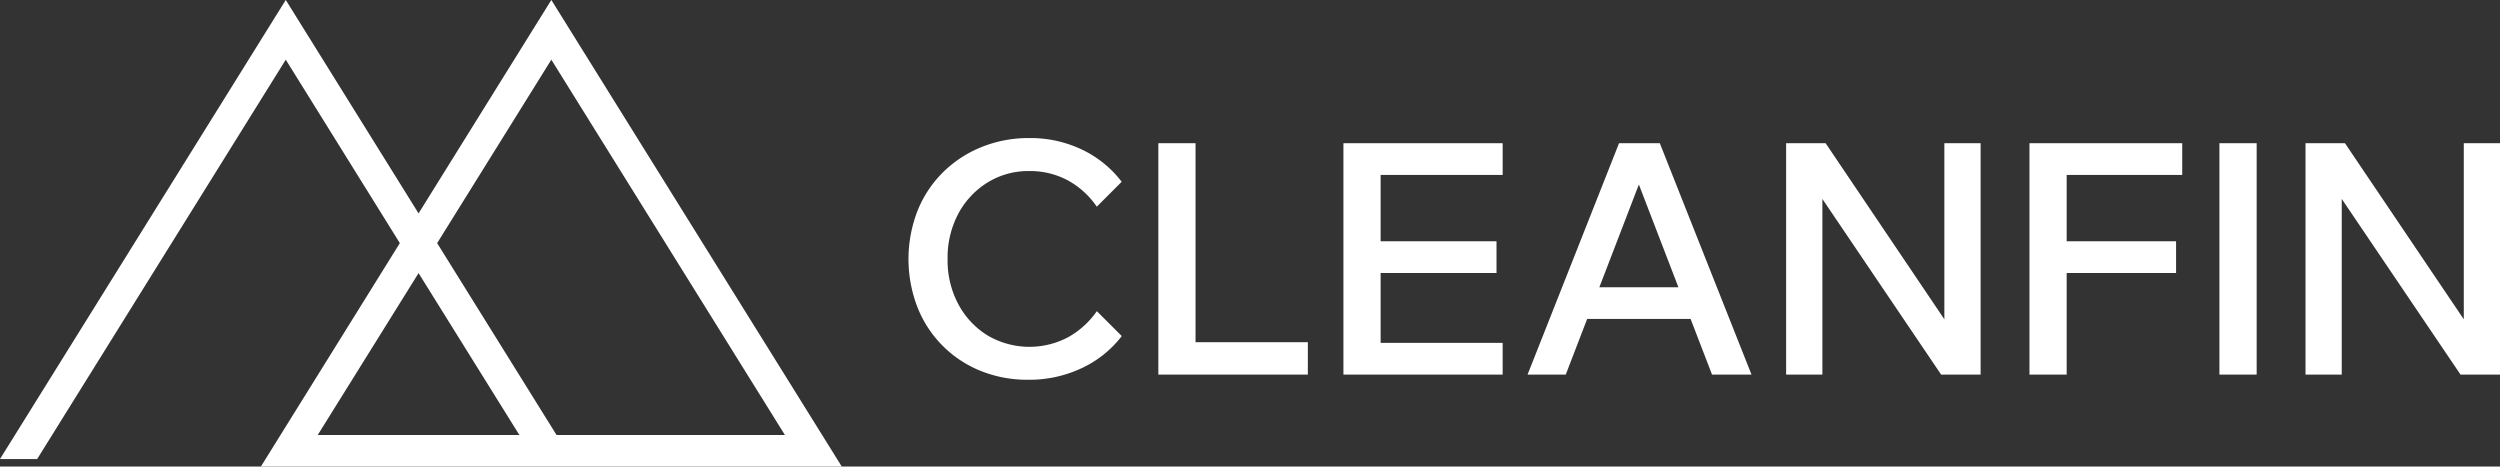 <?xml version="1.0" encoding="UTF-8"?>
<svg xmlns="http://www.w3.org/2000/svg" width="679.4" height="126.79" viewBox="0 0 679.4 126.79">
  <rect x="0" y="0" width="679.4" height="126.79" fill="#333333" stroke="none"/>
  <title>logo-white</title>
  <path d="M228.77,126.8,149.84,0,113.76,58,77.67,0,0,124.77h10.1L77.67,16.23l31,49.85L70.91,126.8ZM149.84,16.23l63.48,102H151.26L118.81,66.08Zm-8.68,102H86.35l27.41-44Z" transform="translate(-0.01 -0.01)" fill="#fff"></path>
  <path d="M298.09,84.57l6.77,6.77A29.24,29.24,0,0,1,294.09,100a33.22,33.22,0,0,1-14.65,3.21,33.8,33.8,0,0,1-13.06-2.46,30.76,30.76,0,0,1-17.06-17.29,36.32,36.32,0,0,1,.05-26.2,30.9,30.9,0,0,1,6.9-10.42A31.71,31.71,0,0,1,266.69,40a33.92,33.92,0,0,1,13-2.47,32.37,32.37,0,0,1,14.51,3.21,29.46,29.46,0,0,1,10.64,8.67l-6.77,6.77a22.6,22.6,0,0,0-7.74-7.08,21.53,21.53,0,0,0-10.64-2.6,21,21,0,0,0-11.35,3.13,22.28,22.28,0,0,0-7.91,8.48,25.41,25.41,0,0,0-2.9,12.31,25.23,25.23,0,0,0,2.9,12.23,22.23,22.23,0,0,0,7.91,8.49,22.47,22.47,0,0,0,22,.48A23.3,23.3,0,0,0,298.09,84.57Z" transform="translate(-0.01 -0.01)" fill="#fff"></path>
  <path d="M355.43,101.81H314.8V38.93h10.11V93h30.52Z" transform="translate(-0.01 -0.01)" fill="#fff"></path>
  <path d="M408.37,101.81H365.1V38.93h43.27v8.62H375.21V93.19h33.16ZM406.7,74.2H374.33V65.58H406.7Z" transform="translate(-0.01 -0.01)" fill="#fff"></path>
  <path d="M476,101.81H465.27l-21.55-56h3.34l-21.54,56H415.14L440,38.93h11.08ZM463.51,86.68H427.27V78.07h36.24Z" transform="translate(-0.01 -0.01)" fill="#fff"></path>
  <path d="M495.26,101.81h-9.85V38.93h10.73l35.7,52.94h-3.43V38.93h9.85v62.88H527.53L491.74,48.87h3.52Z" transform="translate(-0.01 -0.01)" fill="#fff"></path>
  <path d="M561.65,101.81H551.54V38.93h41.51v8.62h-31.4ZM591.38,74.2H560.77V65.58h30.61Z" transform="translate(-0.01 -0.01)" fill="#fff"></path>
  <path d="M613.28,101.81H603.16V38.93h10.12Z" transform="translate(-0.01 -0.01)" fill="#fff"></path>
  <path d="M636.4,101.81h-9.84V38.93h10.72L673,91.87h-3.43V38.93h9.85v62.88H668.68L632.89,48.87h3.51Z" transform="translate(-0.01 -0.01)" fill="#fff"></path>
</svg>
